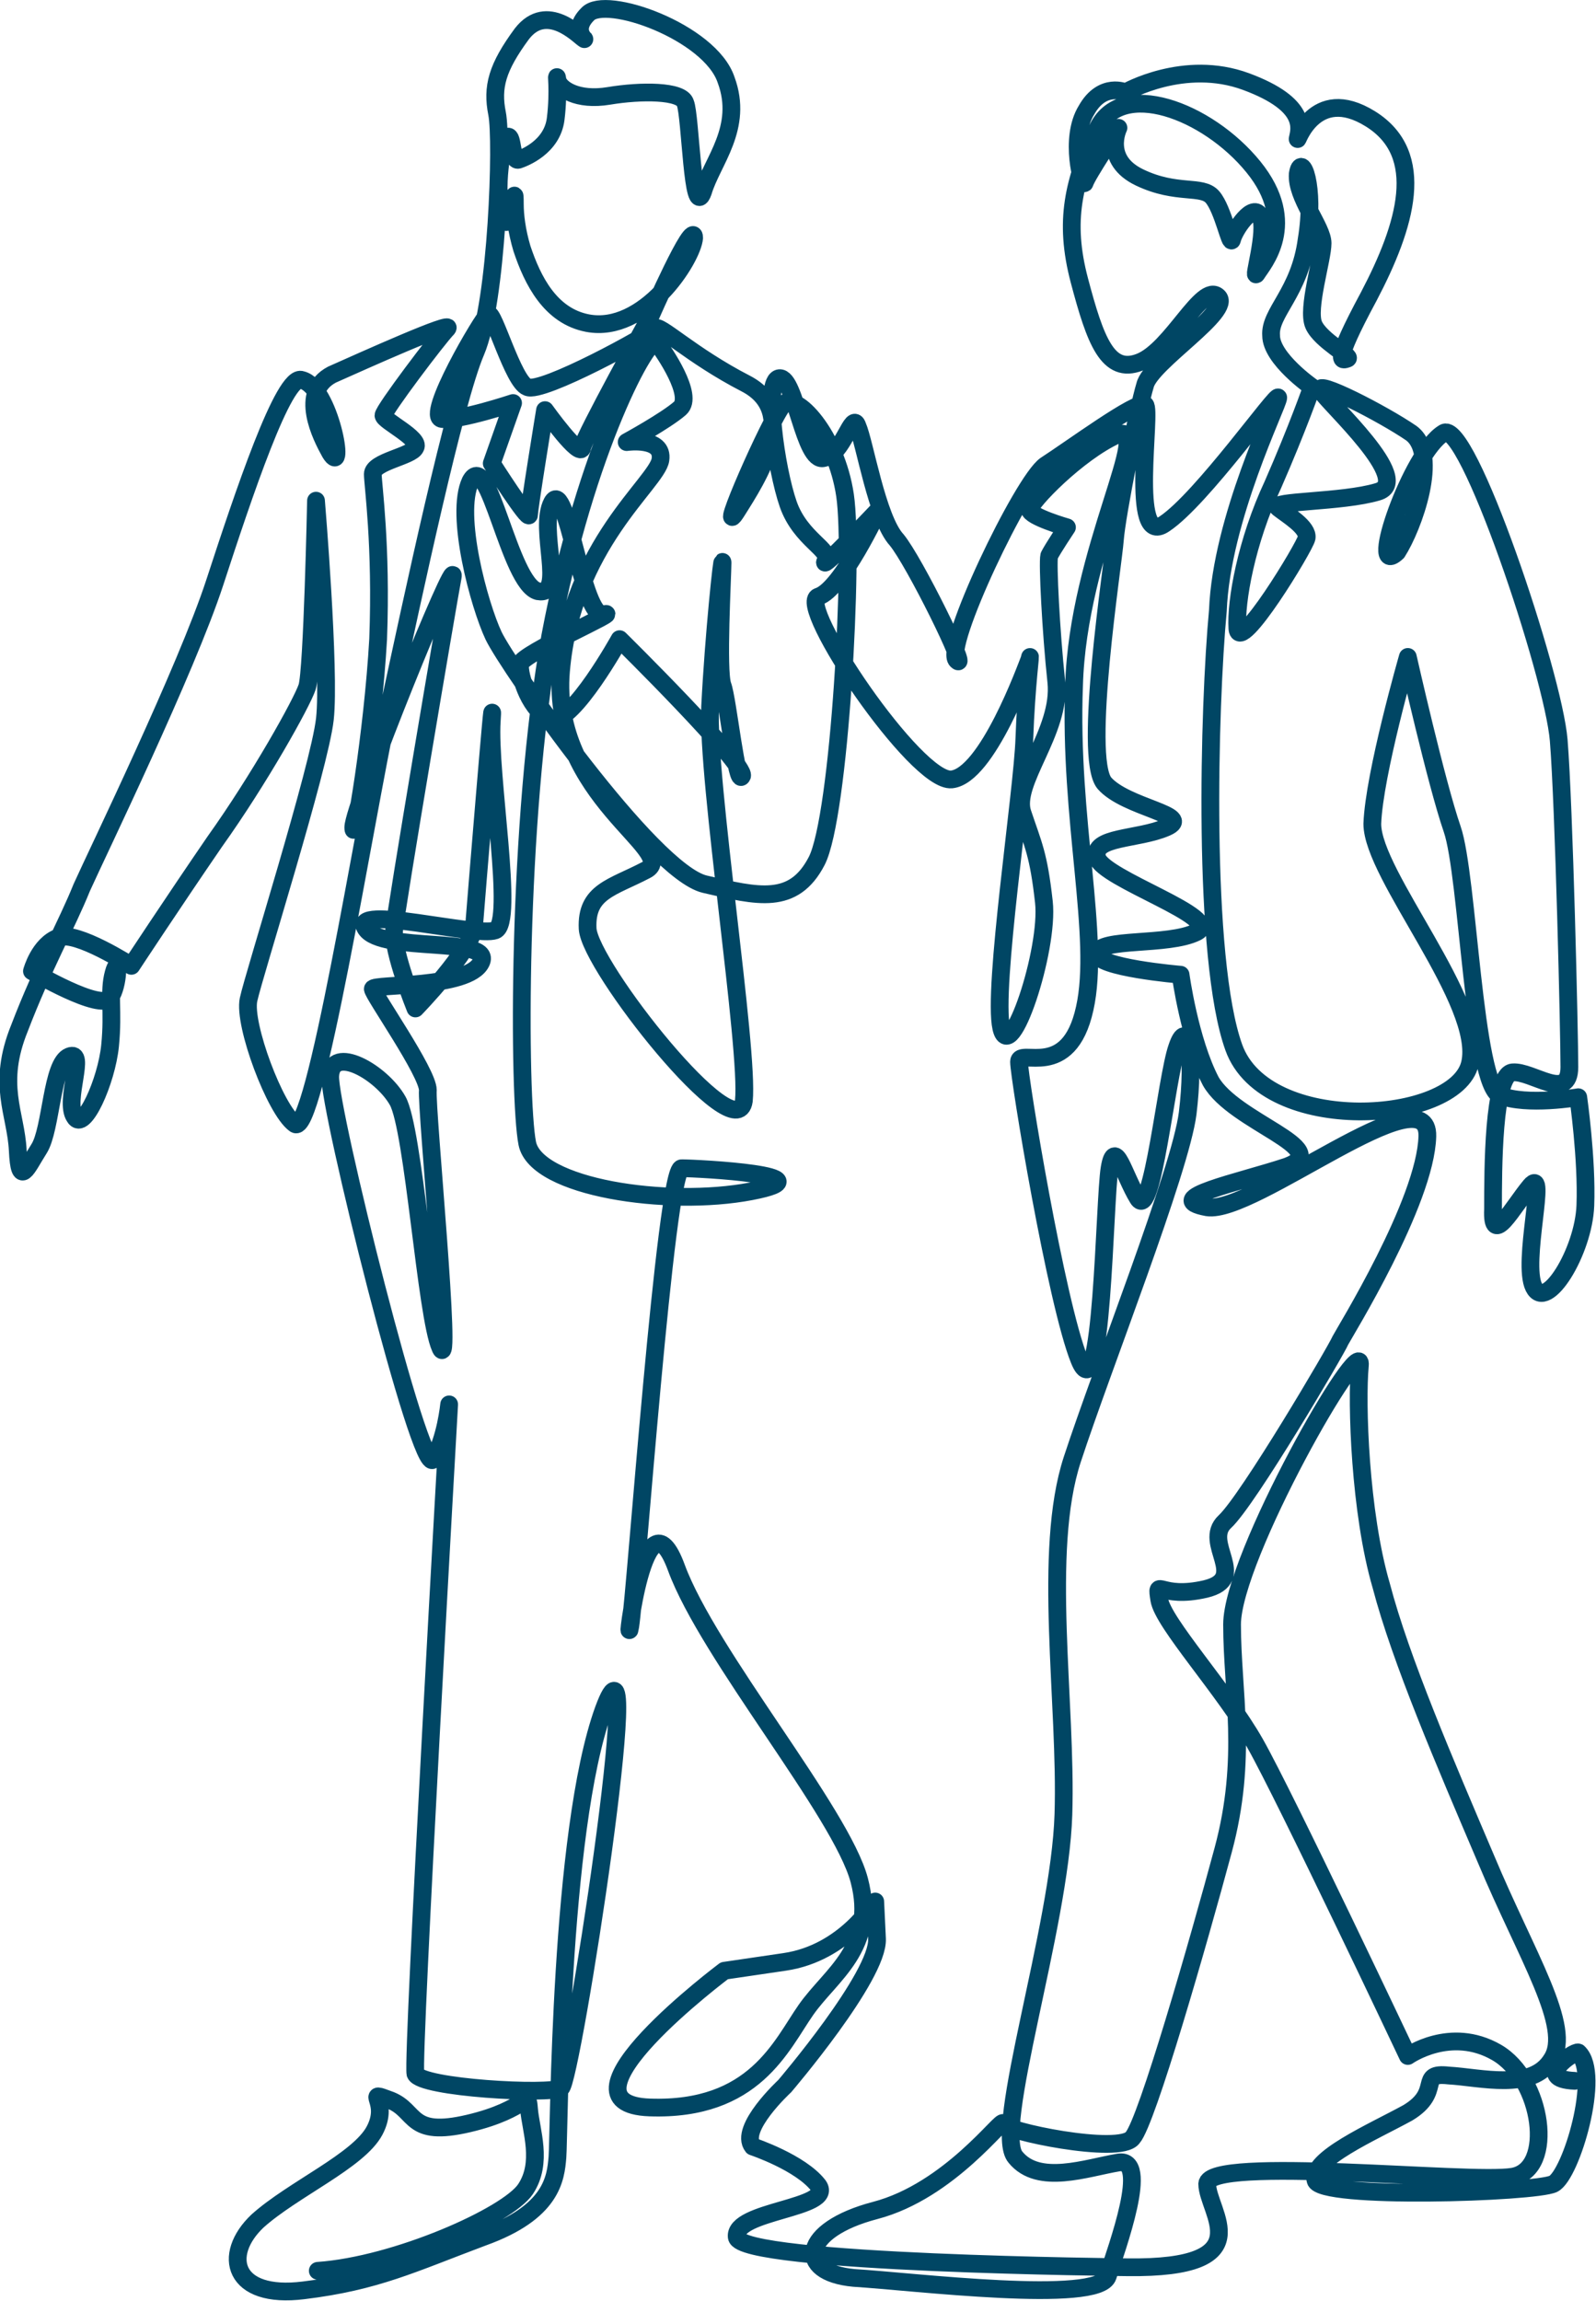 <?xml version="1.0" encoding="utf-8"?>
<!-- Generator: Adobe Illustrator 26.0.2, SVG Export Plug-In . SVG Version: 6.00 Build 0)  -->
<svg version="1.1" id="レイヤー_1" xmlns="http://www.w3.org/2000/svg" xmlns:xlink="http://www.w3.org/1999/xlink" x="0px"
	 y="0px" viewBox="0 0 89.9 129.6" style="enable-background:new 0 0 89.9 129.6;" xml:space="preserve">
<style type="text/css">
	
		.st0{fill-rule:evenodd;clip-rule:evenodd;fill:none;stroke:#004664;stroke-linecap:round;stroke-linejoin:round;stroke-miterlimit:22.926;}
</style>
<g>
	<path class="st0" d="M88.7,117.2c-2.4-0.1,0-1.7,0.2-1.6c1.3,1.2-0.4,6.9-1.4,7.4c-1,0.5-13.2,0.9-13.4-0.2
		c-0.3-1.2,3.2-2.7,5.2-3.8c2-1.2,0.5-2.3,2.3-2.1c1.8,0.1,4.7,0.9,5.8-0.9c1.2-1.8-1.4-5.8-3.7-11.3c-2.3-5.4-4.8-11.2-5.9-15.4
		c-1.2-4.1-1.4-10.3-1.2-12.4c0.2-2.1-7.2,10.8-7.2,14.6c0,3.8,0.9,7.5-0.5,12.7c-1.4,5.2-4.3,15.3-5.1,16.2c-0.7,1-7.4-0.4-7.3-0.8
		c0-0.4-3,3.8-7.2,4.9c-4.2,1.1-4.5,3.5-1.2,3.8c3.3,0.2,13.8,1.5,14.3-0.1c0.5-1.6,2.4-6.7,0.6-6.4c-1.8,0.3-4.5,1.3-5.8-0.3
		c-1.3-1.5,2.5-12.9,2.7-19.3c0.2-6.3-1.2-14.8,0.5-20c1.7-5.2,6.1-16.3,6.5-19.5c0.4-3.3,0-5.5-0.6-3.7c-0.6,1.7-1.4,9.8-2.2,8.5
		c-0.8-1.3-1.3-3.5-1.6-1.7c-0.3,1.8-0.4,14-1.7,10.8c-1.3-3.2-3.4-15.9-3.4-16.8c0-0.8,2.8,1.1,3.7-3c0.9-4-0.9-10.7-0.6-18.2
		c0.2-7.5,4.6-15,2.4-14.1c-2.2,1-4.9,3.8-4.9,4.2c0,0.4,2.1,1,2.1,1s-0.8,1.2-1,1.6c-0.1,0.4,0.1,4.3,0.4,7.1
		c0.3,2.8-2.5,5.7-1.9,7.4c0.6,1.8,0.9,2.3,1.2,5c0.3,2.7-1.9,9.3-2.4,7.1c-0.5-2.2,1.2-13.3,1.3-16.3c0.1-2.9,0.4-5.1,0.3-4.5
		c-0.2,0.5-2.4,6.6-4.4,6.8c-2,0.2-8.8-9.9-7.5-10.3c1.3-0.4,3.4-4.9,3.4-4.9s-3.4,3.6-3,2.9c0.4-0.6-1.4-1.2-2.1-3.2
		c-0.7-2-1.4-7-0.5-7.1c0.9-0.1,1.4,4.8,2.5,4.5c1.1-0.2,1.6-2.7,1.9-1.8c0.4,0.9,1.1,5.2,2.2,6.4c1,1.2,4.1,7.5,3.4,6.8
		c-0.8-0.7,3.7-10.1,5-11c1.4-0.9,5.2-3.7,5.6-3.4c0.4,0.3-0.9,8.1,1.1,6.7c2.1-1.4,6.4-7.5,6.4-7.1c0,0.4-3.2,6.8-3.4,12
		C68.1,39.7,67.7,54,69.5,59c1.8,5,12.5,4.3,13.3,0.9c0.8-3.4-5.5-10.6-5.5-13.5c0.1-2.8,2-9.4,2-9.4s1.6,7.1,2.5,9.7
		c0.9,2.6,1.2,14.4,2.7,15c1.5,0.6,4.4,0.1,4.4,0.1s0.5,3.5,0.4,6.1c-0.1,2.6-2.2,6-2.9,4.6c-0.7-1.4,0.8-6.9-0.2-5.7
		c-1,1.2-2.2,3.5-2.1,1.3c0-2.2,0-7.6,1.1-7.7c1.1-0.1,3.2,1.7,3.2-0.3c0-1.9-0.3-14.7-0.6-18.4c-0.3-3.7-5.2-18.3-6.5-17.3
		c-1.8,1.1-4.3,8.3-2.6,6.7c0.9-1.4,2.4-5.5,0.8-6.7c-1.6-1.1-5.5-3.1-5.1-2.4c0.4,0.7,5.3,5.1,3.2,5.7c-2,0.6-6.1,0.5-5.6,0.9
		c0.5,0.4,1.7,1.1,1.6,1.7c-0.1,0.5-3.8,6.6-3.9,5.1c-0.1-1.5,0.5-4.9,2-8.1c1.4-3.2,2.2-5.5,2.2-5.5s-2.3-1.6-2.3-2.9
		c-0.1-1.3,1.6-2.4,2-5.4c0.5-3-0.3-5-0.5-3.7c-0.1,1.3,1.4,3,1.4,3.9c0,0.9-0.9,3.7-0.5,4.6c0.4,0.9,2.2,1.8,1.9,1.9
		c-0.3,0.1-0.9,0.4,1.2-3.5c2.1-4,3.3-8,0.1-10c-3.2-2-4.2,1.5-4.1,1.1c0.1-0.5,0.6-1.9-2.9-3.2c-3.5-1.3-6.8,0.6-6.8,0.6
		s-1.3-0.6-2.2,1c-1,1.6-0.2,4.4-0.1,4.1c0.1-0.4,1.9-3.1,1.9-3.1s-0.9,1.8,1.2,2.8c2.1,1,3.5,0.4,4.1,1.1c0.6,0.7,1,2.8,1.1,2.4
		c0.1-0.5,1.2-2.2,1.6-1.3c0.4,0.8-0.5,3.7-0.2,3.2c0.3-0.5,2.4-2.8-0.2-6c-2.6-3.2-7.5-5-8.8-2.1c-1.3,2.9-1.9,5.1-1,8.5
		c0.9,3.4,1.6,5.3,3.4,4.6c1.8-0.7,3.5-4.5,4.4-3.7c0.9,0.8-3.8,3.7-4.1,5c-0.4,1.3-1.6,7.3-1.7,8.7c-0.1,1.4-1.8,12.2-0.6,13.7
		c1.2,1.4,5.1,1.8,3.5,2.5c-1.6,0.7-4.2,0.5-3.9,1.7c0.3,1.2,7.2,3.4,5.6,4.2c-1.6,0.8-5.5,0.3-5.6,1.2c-0.1,0.8,4.7,1.2,4.7,1.2
		s0.5,3.7,1.7,6c1.3,2.3,7,3.8,4.3,4.8c-2.7,0.9-7.2,1.8-4.5,2.3c2.6,0.4,12.5-7.7,12.4-4c-0.1,3.7-4.7,11.1-4.9,11.5
		c-0.2,0.5-5.2,9-6.5,10.2c-1.3,1.2,1.4,3.2-1.1,3.8c-2.6,0.6-2.8-0.7-2.6,0.6c0.2,1.3,3.7,5.1,5.4,8.1c1.7,3,8.6,17.6,8.6,17.6
		s2.4-1.7,5-0.2c2.6,1.5,3.3,6.6,0.9,7c-2.4,0.4-17.1-1.2-17.2,0.4c0,1.6,3.2,4.8-4.5,4.7c0,0-21.8-0.2-22-1.7
		c-0.2-1.5,5.5-1.6,4.6-2.9c-1-1.3-3.7-2.2-3.7-2.2c-0.8-1,1.8-3.4,1.8-3.4s5.3-6.2,5.2-8.3c-0.1-2.1-0.1-2.1-0.1-2.1
		s-1.7,2.9-5.1,3.4c-3.4,0.5-3.4,0.5-3.4,0.5s-10,7.5-4.2,7.7c5.9,0.2,7.4-3.5,8.8-5.5c1.4-2,4-3.5,3-7.3c-1-3.8-8.5-12.7-10.3-17.6
		c-1.8-4.9-2.9,5.1-2.6,3.3c0.3-1.8,2-25.9,2.9-25.8c0.9,0,8.6,0.4,3.9,1.3c-4.7,0.9-12.1-0.2-12.6-2.7c-0.5-2.5-0.6-18.1,1.3-28.6
		C33,25.2,36.6,18.7,37,19.3c0.4,0.5,2.1,3,1.3,3.7c-0.8,0.7-3,1.9-3,1.9s2.1-0.3,1.9,1c-0.2,1.3-5,4.8-5.6,11.9
		C31,44.8,38.3,48,36.4,49c-1.9,1-3.4,1.2-3.3,3.3c0.1,2.1,8.4,12.6,8.8,9.7c0.3-2.9-2.1-18.1-1.9-22.2c0.2-4,0.7-8.7,0.7-8.1
		c0,0.7-0.3,6.1,0,6.9c0.3,0.8,0.8,5.8,1.1,5.1c0.2-0.7-6.9-7.7-6.9-7.7s-2.6,4.7-3.8,4.5c-1.2-0.3-1.9-2.5-1.8-3.1
		c0.1-0.6,5.9-3.1,4.7-2.8c-1.2,0.3-2.1-7.8-2.9-6.3c-0.8,1.5,0.8,5.3-0.8,5c-1.6-0.4-2.8-8.1-3.8-6.2c-0.9,1.9,0.5,7,1.3,8.7
		c0.8,1.7,8.9,13.3,11.9,14c3,0.7,5,1.2,6.3-1.3c1.3-2.5,2.1-17.2,1.6-20.6c-0.5-3.4-2.8-5.9-3.5-5.1c-0.7,0.8-3.8,7.9-2.6,6
		c1.2-1.9,3.6-5.6,0.5-7.2c-3.1-1.6-4.9-3.4-5.1-3.1c-0.2,0.3-6.4,3.7-7.2,3.3c-0.8-0.3-1.9-4.3-2.2-4.1c-0.3,0.2-3.6,5.8-2.6,5.9
		c1,0.1,4-0.9,4-0.9l-1.2,3.4c0,0,2.1,3.3,2.1,2.9c0-0.4,0.9-5.9,0.9-5.9s2,2.8,2.1,2.1c0.1-0.6,3.8-7.3,3.8-7.3s2.5-5.7,2.5-4.5
		c-0.1,1.2-2.8,5.4-6,4.8c-2.1-0.4-3.1-2.4-3.7-4.2c-0.3-1-0.4-1.9-0.4-2.5c0-1.8-0.2,2.1-0.7,0.7c-0.5-1.4,0-4.4,0.3-4.5
		c0.3-0.1,0.2,1.4,0.6,1.3c0.3-0.1,1.9-0.7,2.1-2.3c0.2-1.6,0-2.8,0.1-2.2c0.1,0.5,1.1,1.2,2.9,0.9c1.8-0.3,4.1-0.3,4.3,0.4
		c0.3,0.7,0.4,6.7,1,5c0.5-1.7,2.3-3.6,1.3-6.3c-0.9-2.7-6.8-4.8-7.8-3.7c-1,1,0.1,1.6-0.2,1.4c-0.3-0.2-2.1-2.1-3.5-0.3
		c-1.4,1.9-1.7,3-1.4,4.5c0.3,1.5,0,10.6-1.2,13.4c-1.2,2.8-3.5,13.6-4.9,20.1c-1.4,6.6-4.2,24.3-5.3,23.4c-1.1-0.8-2.9-5.6-2.6-7
		c0.3-1.4,4-13.1,4.3-15.8c0.3-2.7-0.5-12.3-0.5-12.3s-0.2,9.6-0.5,10.5c-0.3,0.9-2.7,5.2-5.2,8.7c-2.4,3.5-4.7,7-4.7,7
		s-3.1-2-4.1-1.6c-1.1,0.4-1.5,1.9-1.5,1.9s3.9,2.3,4.4,1.5c0.5-0.7,0.5-2.5,0.2-1.4c-0.3,1.1,0,2.1-0.2,4.1c-0.2,2-1.5,4.9-2,4
		c-0.6-0.9,0.7-3.8-0.3-3.4c-1,0.4-1,4.1-1.7,5.2c-0.7,1.1-1.1,2.2-1.2,0.1c-0.1-2.1-1.2-3.7,0.1-6.9C2.4,54.5,3.8,52,4.6,50
		c0.9-2,5.9-12.3,7.5-17.2c1.6-4.9,3.9-11.8,4.9-11.4c1.6,0.4,2.5,5.6,1.6,4.1c-0.5-0.9-1.8-3.4,0.1-4.4c1.8-0.8,6.9-3.1,6.5-2.6
		c-0.5,0.5-3.6,4.6-3.6,4.9c0,0.3,2.1,1.3,1.8,1.8C23.2,25.7,21,26,21,26.7c0,0.6,0.5,4,0.3,9.3c-0.3,5.3-1.4,11.8-1.4,10.6
		c0-1.2,5.9-15.7,5.6-14.1c-0.3,1.6-3.2,18.7-3.3,19.9c-0.1,1.2,1.2,4.4,1.2,4.4s3.2-3.3,3.3-4.6c0.1-1.3,1.2-14.7,1-11.6
		C27.5,43.6,29,52,27.9,52.4c-1.1,0.4-8.2-1.5-7.3-0.1c0.9,1.4,7.2,0.4,6.5,1.9c-0.7,1.5-6.1,1.2-6.1,1.5c0,0.3,3.1,4.7,3.1,5.7
		c-0.1,1,1.4,16.3,0.7,14.5C24,74.1,23.3,63.6,22.4,62c-0.9-1.6-3.7-3.2-3.8-1.4c-0.1,1.8,5.1,22.7,5.8,21.6
		c0.7-1.1,0.9-3.1,0.9-3.1s-2.1,36.8-1.9,37.7c0.3,0.8,7.6,1.2,8.2,0.8c0.6-0.3,4.9-28.1,2.4-21.3c-2.5,6.9-2.5,24-2.6,25.2
		c-0.1,1.2-0.3,3.1-4.2,4.5c-4,1.5-6,2.5-10.1,3c-4,0.5-4.6-2-2.6-3.9c2-1.8,5.7-3.4,6.6-5.1c0.9-1.7-0.7-2.3,0.9-1.7
		c1.5,0.6,1,2.1,4.4,1.3c3.4-0.8,3.3-2,3.4-0.8c0.1,1.2,0.8,3-0.2,4.5c-1,1.5-7.3,4.3-11.7,4.6"/>
</g>
</svg>
